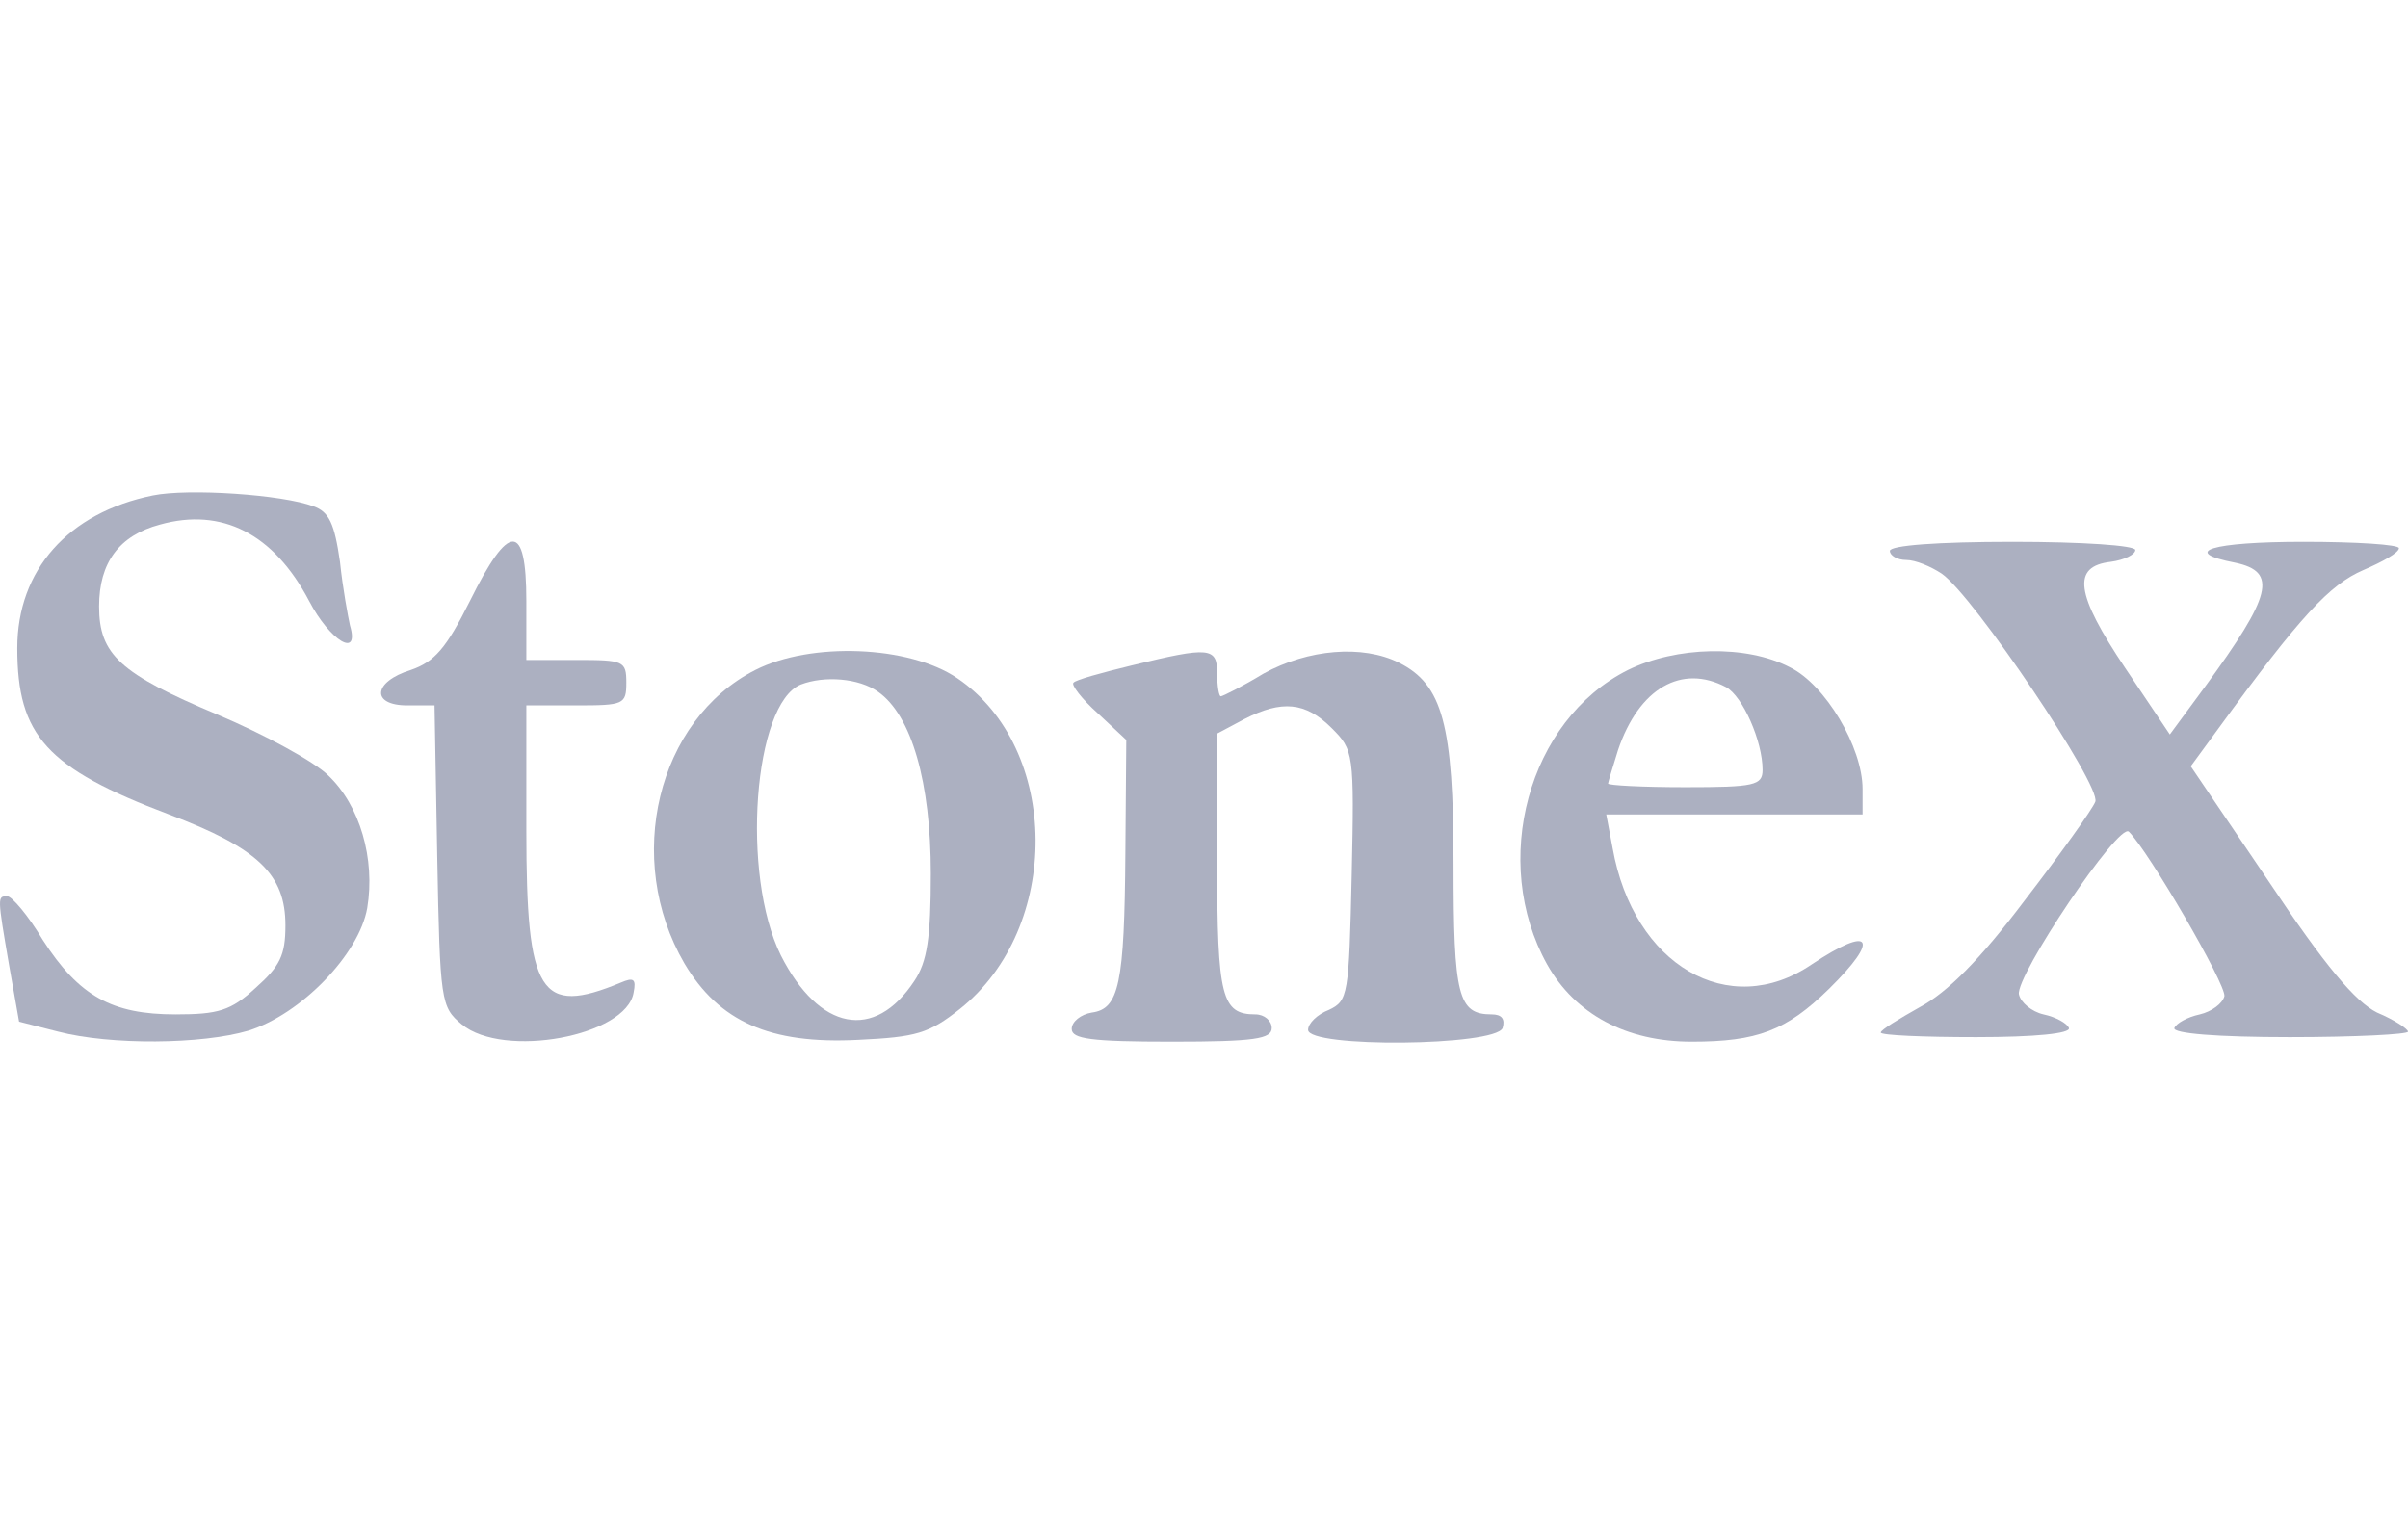 <svg xmlns="http://www.w3.org/2000/svg" width="88" height="56" viewBox="0 0 88 56" fill="none"><path d="M5.581 18.113C2.492 18.744 0.632 20.837 0.632 23.694C0.632 26.883 1.695 28.079 6.179 29.773C9.435 31.002 10.431 31.965 10.431 33.826C10.431 34.922 10.232 35.321 9.335 36.118C8.438 36.948 7.973 37.081 6.412 37.081C4.087 37.081 2.891 36.417 1.562 34.357C1.03 33.46 0.432 32.763 0.266 32.763C-0.099 32.763 -0.099 32.763 0.333 35.287L0.698 37.347L2.127 37.712C4.053 38.211 7.375 38.177 9.069 37.679C10.996 37.081 13.122 34.889 13.421 33.194C13.72 31.401 13.155 29.441 11.993 28.344C11.495 27.846 9.667 26.849 7.94 26.119C4.386 24.624 3.621 23.926 3.621 22.166C3.621 20.571 4.352 19.574 5.847 19.176C8.106 18.544 10 19.508 11.295 21.966C12.059 23.428 13.155 24.092 12.79 22.863C12.724 22.564 12.524 21.501 12.425 20.538C12.225 19.142 12.026 18.711 11.461 18.511C10.332 18.079 6.877 17.847 5.581 18.113Z" fill="#ACB0C1"></path><path d="M17.175 21.966C16.312 23.694 15.88 24.192 15.016 24.491C13.621 24.923 13.554 25.786 14.883 25.786H15.88L15.979 31.301C16.079 36.616 16.112 36.815 16.876 37.447C18.404 38.709 22.889 37.878 23.155 36.284C23.255 35.785 23.155 35.719 22.69 35.918C19.733 37.148 19.235 36.35 19.235 30.371V25.786H21.062C22.79 25.786 22.889 25.753 22.889 24.956C22.889 24.159 22.79 24.125 21.062 24.125H19.235V21.966C19.235 19.076 18.604 19.076 17.175 21.966Z" fill="#ACB0C1"></path><path d="M69.065 20.139C69.065 20.305 69.33 20.471 69.663 20.471C69.995 20.471 70.559 20.704 70.958 20.97C72.121 21.767 76.805 28.743 76.572 29.308C76.473 29.573 75.31 31.201 73.981 32.929C72.353 35.088 71.157 36.284 70.161 36.815C69.397 37.247 68.732 37.646 68.732 37.745C68.732 37.845 70.294 37.912 72.221 37.912C74.38 37.912 75.675 37.779 75.609 37.579C75.543 37.413 75.144 37.181 74.679 37.081C74.247 36.981 73.848 36.649 73.782 36.35C73.649 35.686 77.436 30.039 77.801 30.404C78.532 31.135 81.356 35.985 81.29 36.417C81.223 36.682 80.824 36.981 80.392 37.081C79.927 37.181 79.529 37.413 79.462 37.579C79.396 37.779 81.024 37.912 83.681 37.912C86.04 37.912 88 37.812 88 37.712C88 37.613 87.501 37.28 86.87 37.015C86.073 36.616 84.977 35.321 82.917 32.231L80.06 28.012L81.057 26.65C84.08 22.498 85.143 21.368 86.372 20.837C87.07 20.538 87.668 20.206 87.668 20.039C87.668 19.907 86.106 19.807 84.18 19.807C80.824 19.807 79.629 20.172 81.688 20.571C83.249 20.903 83.017 21.767 80.592 25.089L79.296 26.849L77.668 24.424C75.841 21.7 75.709 20.704 77.137 20.538C77.635 20.471 78.034 20.272 78.034 20.106C78.034 19.94 76.107 19.807 73.549 19.807C70.792 19.807 69.065 19.94 69.065 20.139Z" fill="#ACB0C1"></path><path d="M27.605 24.491C24.018 26.318 22.789 31.401 25.014 35.221C26.277 37.347 28.137 38.178 31.359 38.012C33.485 37.912 33.95 37.779 35.08 36.882C38.8 33.926 38.767 27.348 34.98 24.79C33.22 23.594 29.632 23.461 27.605 24.491ZM32.09 25.288C33.319 26.152 34.017 28.61 34.017 31.932C34.017 34.291 33.884 35.155 33.419 35.852C31.957 38.078 29.931 37.679 28.536 34.922C27.074 31.966 27.539 25.72 29.267 25.023C30.13 24.691 31.392 24.79 32.09 25.288Z" fill="#ACB0C1"></path><path d="M41.359 24.325C40.263 24.591 39.299 24.856 39.233 24.956C39.133 25.023 39.532 25.554 40.13 26.085L41.16 27.049L41.127 31.168C41.093 35.985 40.894 36.882 39.897 37.015C39.499 37.081 39.166 37.347 39.166 37.613C39.166 37.978 39.864 38.078 42.821 38.078C45.844 38.078 46.475 37.978 46.475 37.58C46.475 37.314 46.209 37.081 45.877 37.081C44.648 37.081 44.482 36.45 44.482 31.534V26.816L45.478 26.285C46.84 25.587 47.704 25.654 48.667 26.617C49.465 27.414 49.498 27.514 49.398 31.999C49.298 36.384 49.265 36.583 48.568 36.915C48.136 37.081 47.804 37.413 47.804 37.646C47.804 38.31 54.647 38.244 54.913 37.58C55.012 37.247 54.879 37.081 54.514 37.081C53.285 37.081 53.119 36.417 53.119 31.6C53.119 26.484 52.72 25.023 51.126 24.225C49.797 23.561 47.804 23.727 46.176 24.624C45.412 25.089 44.681 25.454 44.614 25.454C44.548 25.454 44.482 25.089 44.482 24.624C44.482 23.66 44.216 23.627 41.359 24.325Z" fill="#ACB0C1"></path><path d="M59.497 24.491C55.843 26.318 54.448 31.501 56.54 35.255C57.57 37.081 59.431 38.078 61.822 38.078C64.214 38.078 65.277 37.679 66.838 36.151C68.732 34.291 68.4 33.793 66.207 35.255C63.184 37.314 59.696 35.288 58.932 31.002L58.7 29.773H63.384H68.068V28.843C68.068 27.315 66.706 25.023 65.41 24.392C63.816 23.561 61.258 23.628 59.497 24.491ZM63.085 25.122C63.683 25.455 64.413 27.082 64.413 28.145C64.413 28.71 64.115 28.777 61.59 28.777C60.029 28.777 58.766 28.71 58.766 28.644C58.766 28.61 58.932 28.046 59.132 27.415C59.896 25.156 61.457 24.259 63.085 25.122Z" fill="#ACB0C1"></path></svg>